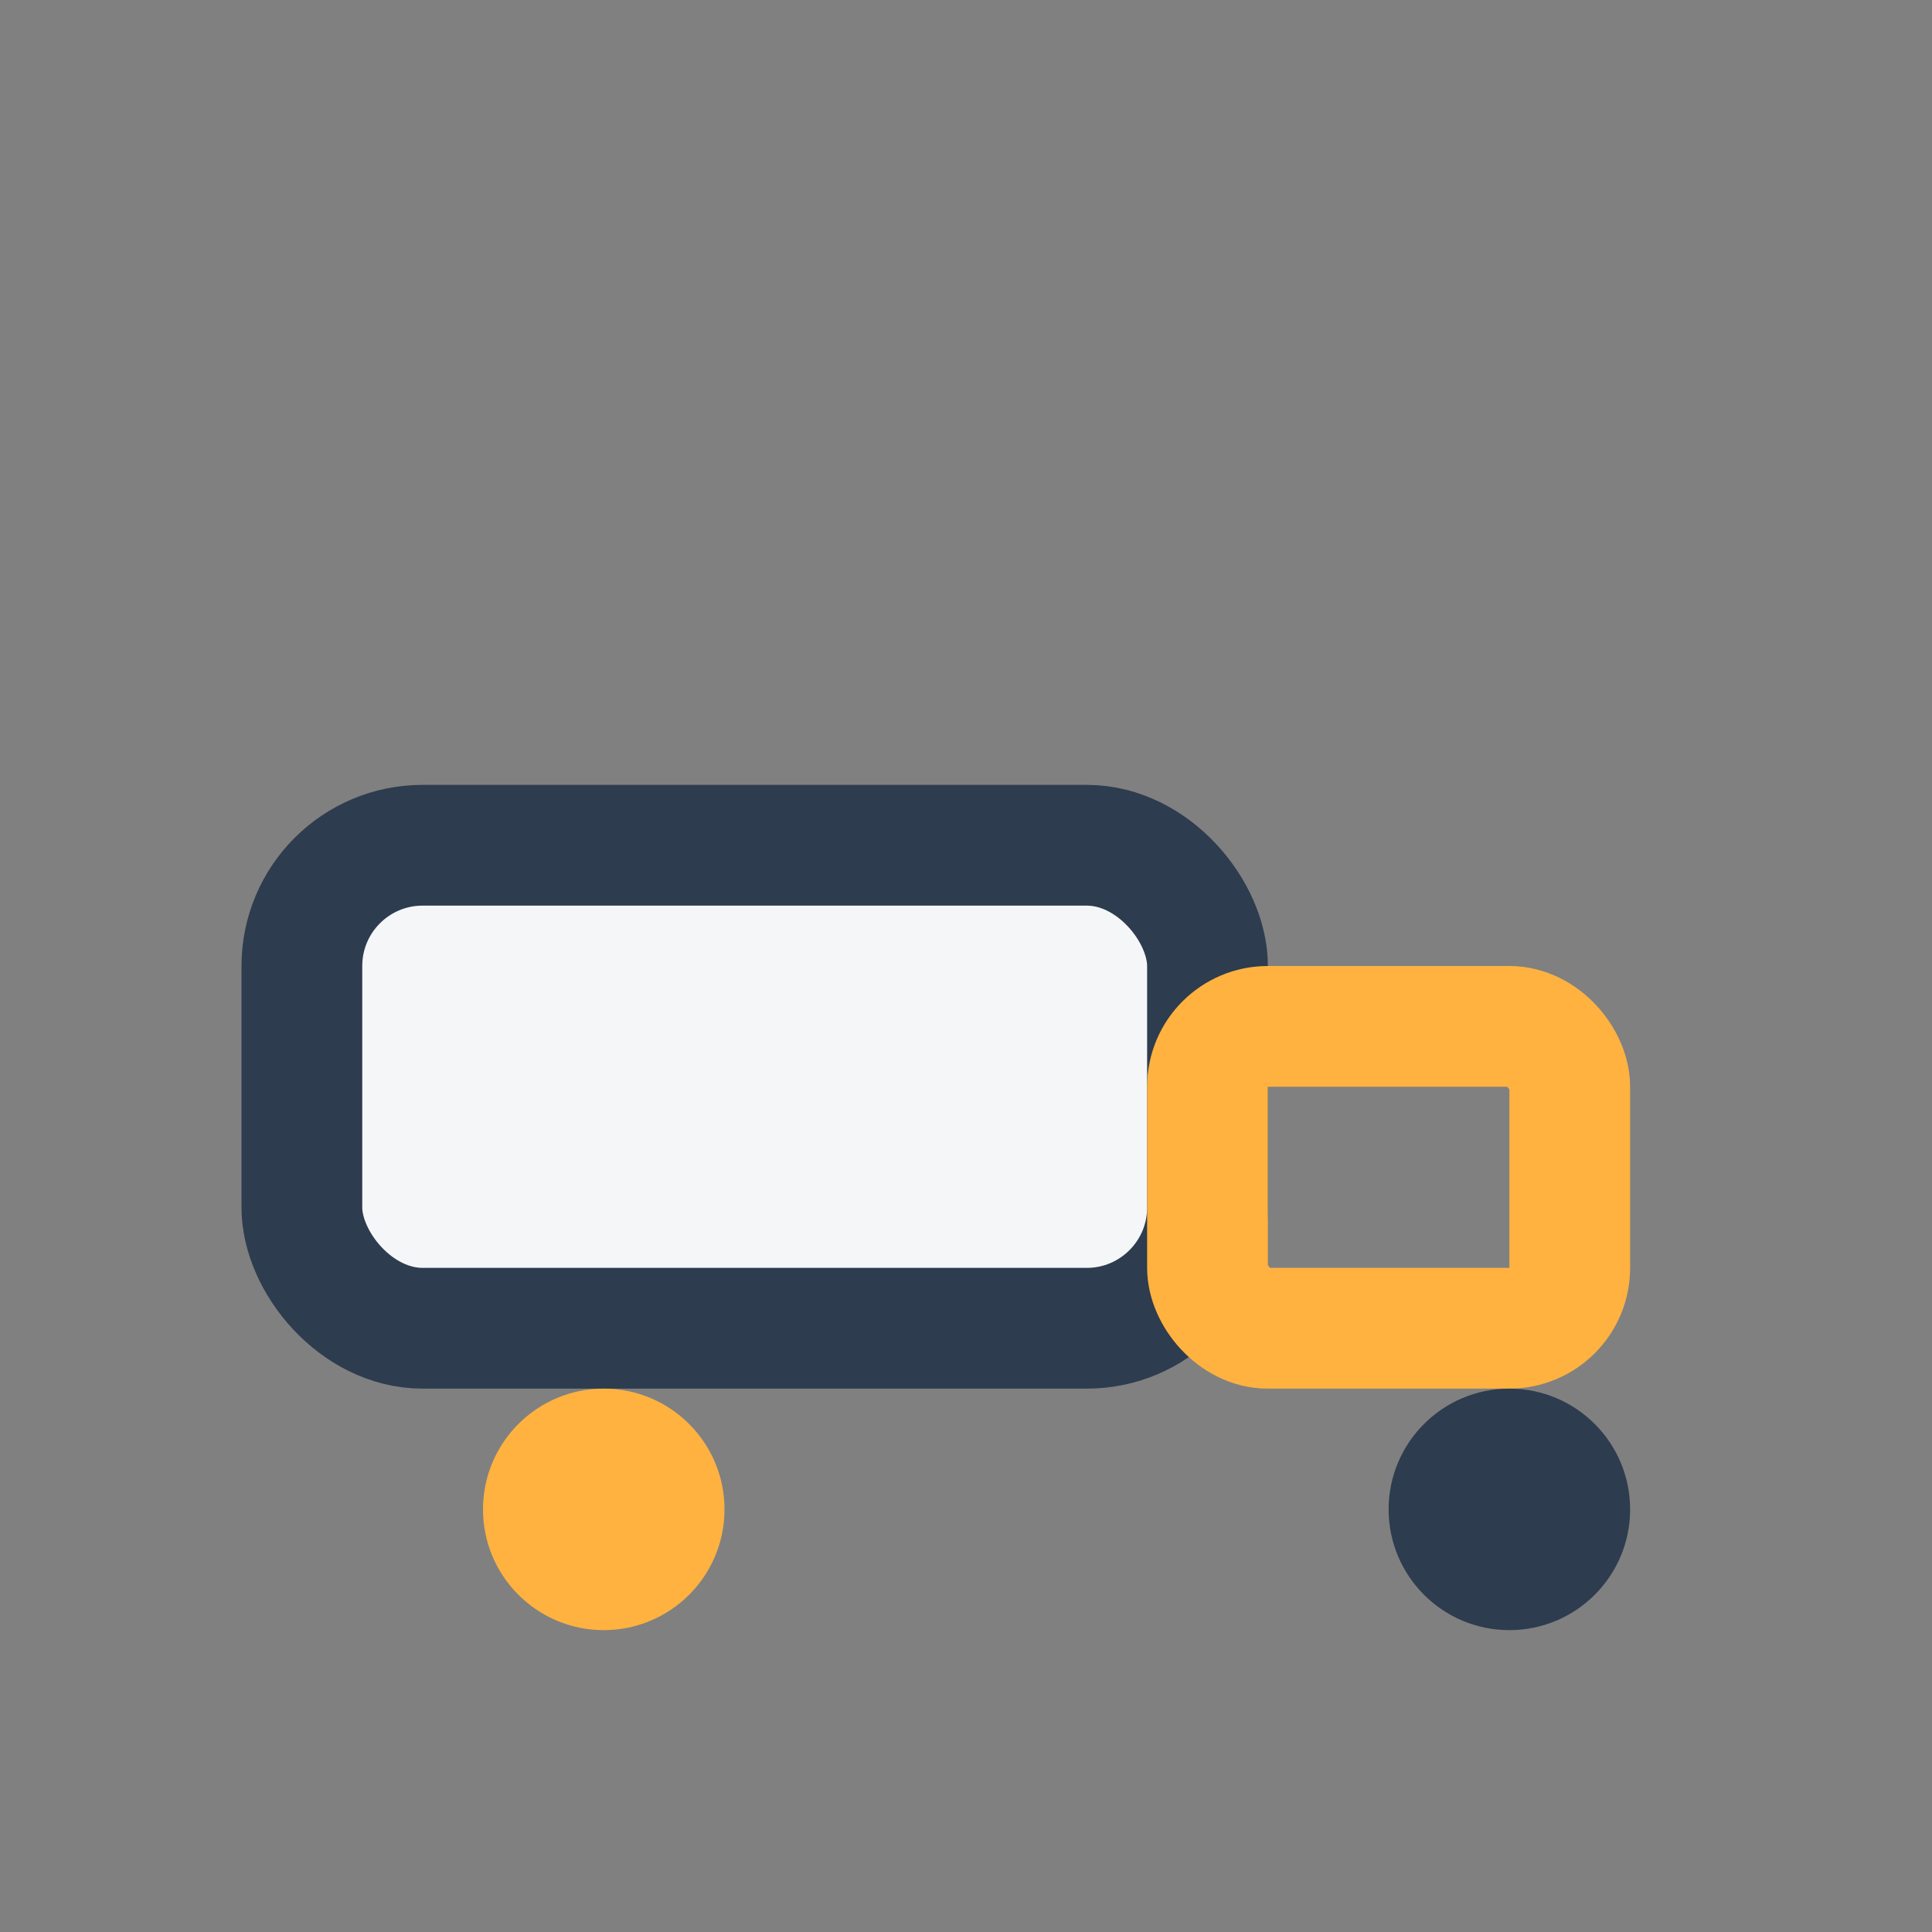 <?xml version="1.0" encoding="UTF-8"?>
<svg xmlns="http://www.w3.org/2000/svg" width="32" height="32" viewBox="0 0 32 32"><rect x="0" y="0" width="32" height="32" fill="#808080" stroke="none"/><rect x="5" y="14" width="15" height="8" rx="2" fill="#F4F6F8" stroke="#2D3C4E" stroke-width="2"/><rect x="20" y="17" width="6" height="5" rx="1" fill="none" stroke="#FFB240" stroke-width="2"/><circle cx="10" cy="25" r="2" fill="#FFB240"/><circle cx="25" cy="25" r="2" fill="#2D3C4E"/></svg>